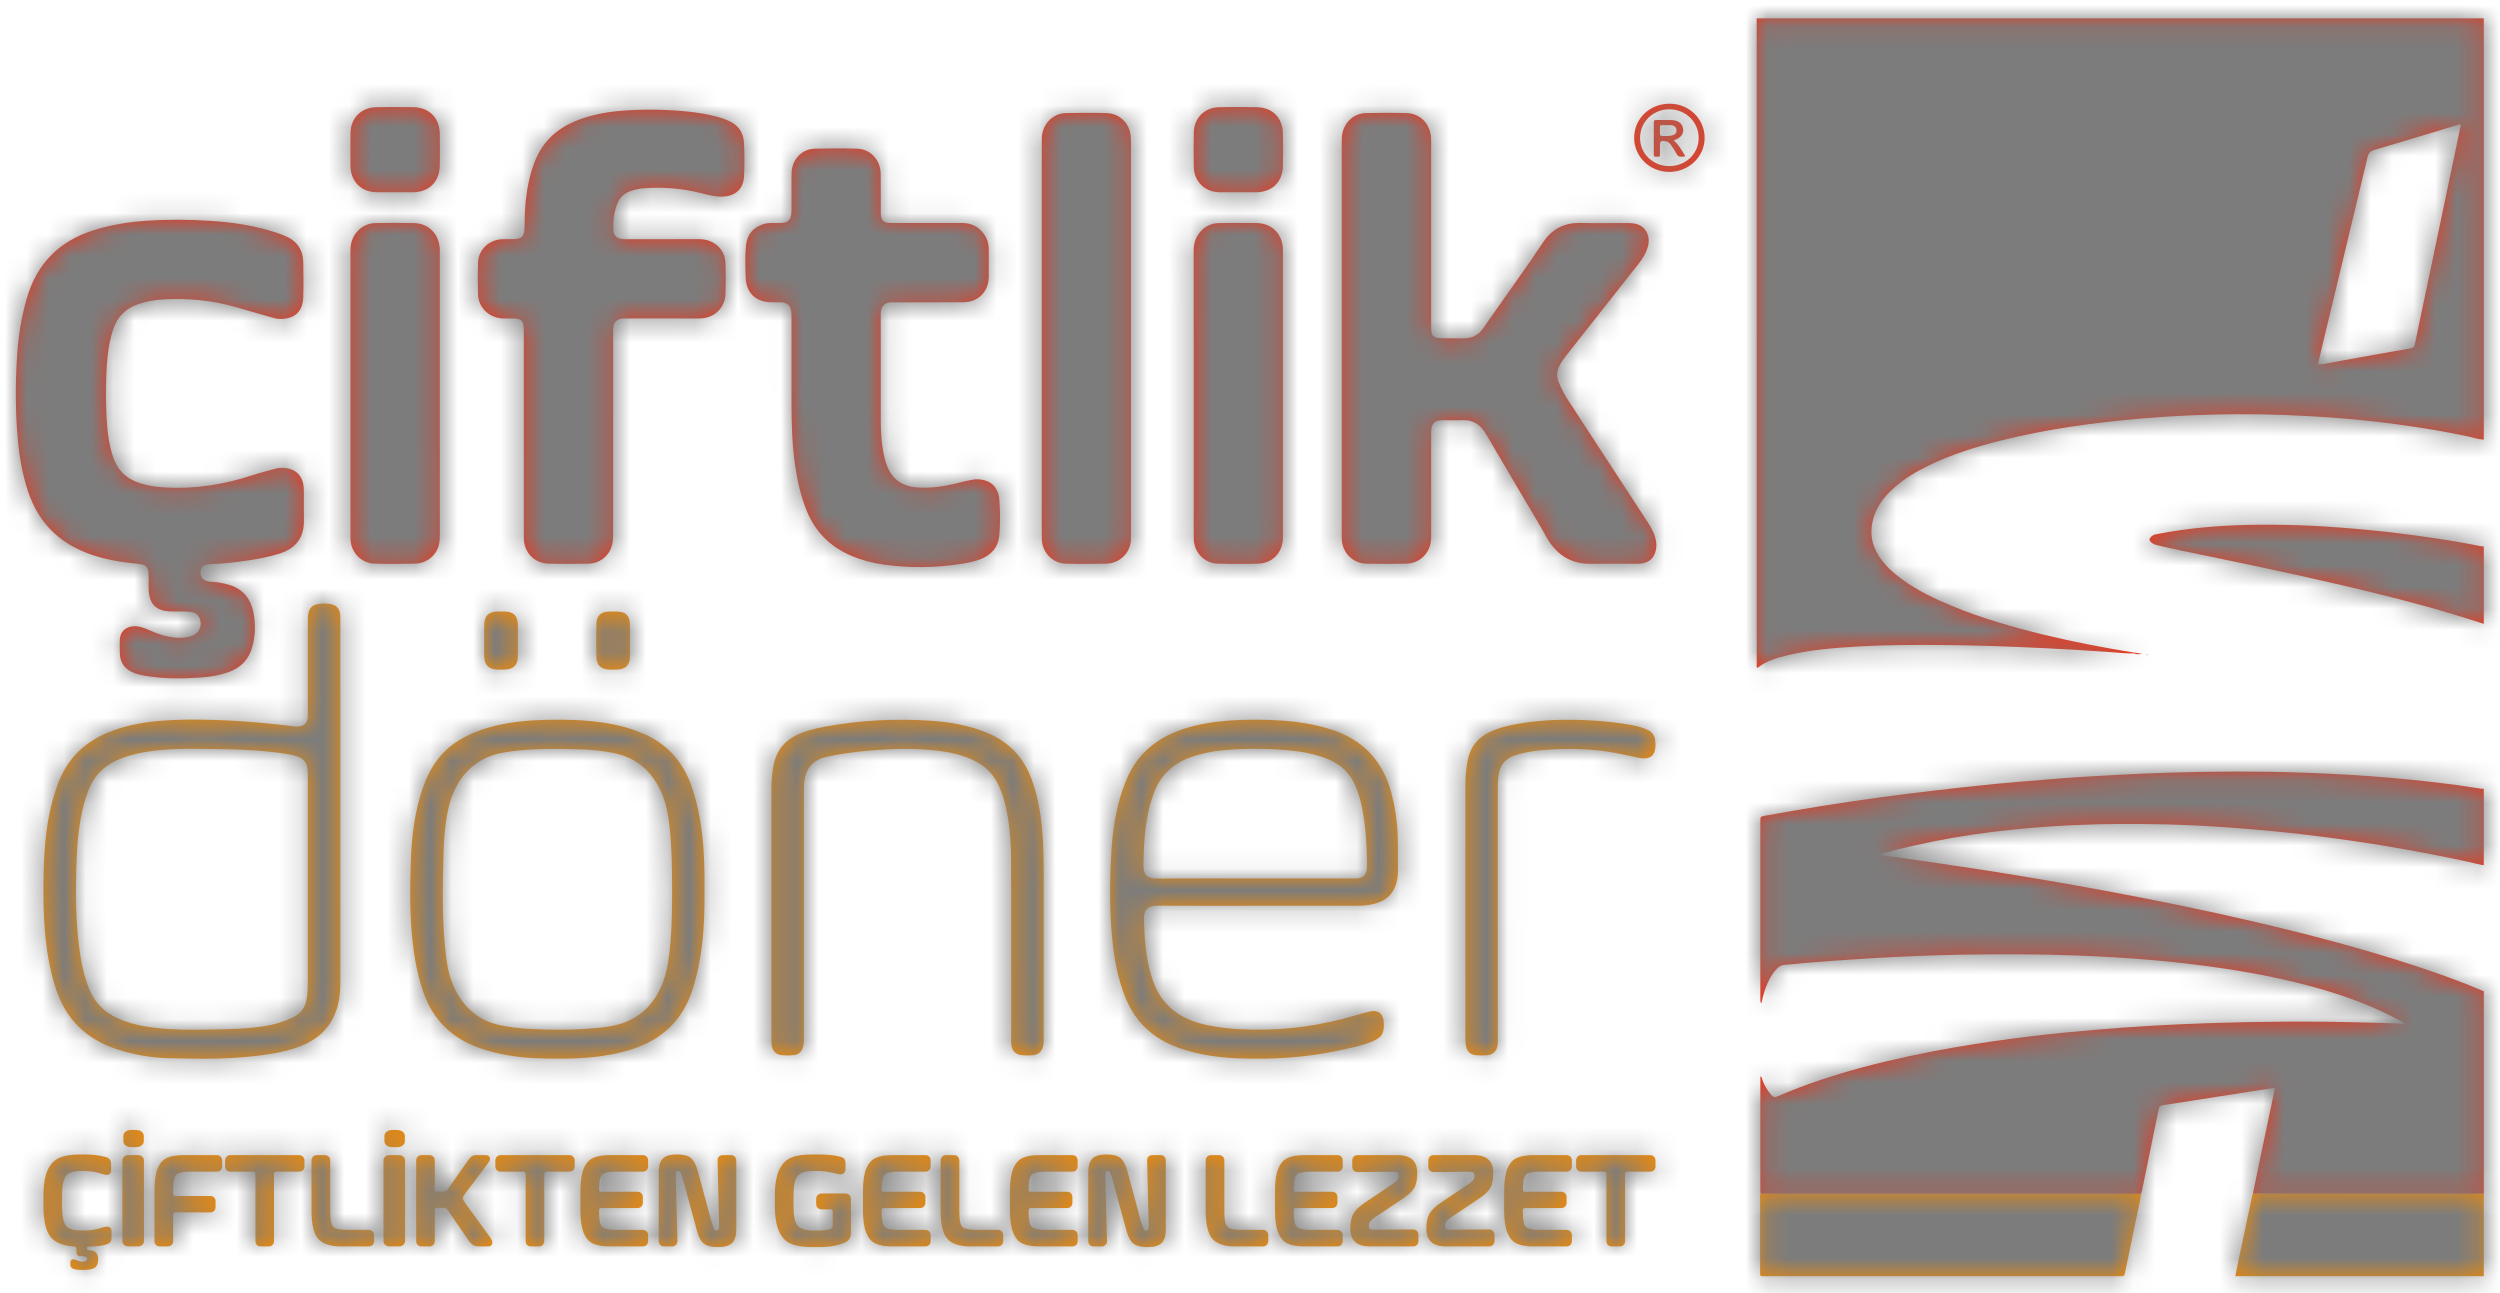 <?xml version="1.0" encoding="UTF-8"?>
<svg width="116px" height="60px" viewBox="0 0 116 60" version="1.1" xmlns="http://www.w3.org/2000/svg" xmlns:xlink="http://www.w3.org/1999/xlink">
    <!-- Generator: Sketch 52.4 (67378) - http://www.bohemiancoding.com/sketch -->
    <title>00 Logo</title>
    <desc>Created with Sketch.</desc>
    <defs>
        <path d="M61.523,11.32 C61.523,8.282 61.523,5.245 61.522,2.207 C61.522,2.065 61.525,1.925 61.555,1.785 C61.669,1.26 62.099,0.872 62.636,0.858 C63.266,0.842 63.898,0.84 64.528,0.858 C65.172,0.876 65.628,1.353 65.669,2.015 C65.674,2.094 65.671,2.173 65.671,2.251 C65.671,5.037 65.671,7.823 65.671,10.609 C65.671,10.727 65.669,10.845 65.68,10.962 C65.701,11.18 65.788,11.265 66.008,11.294 C66.07,11.302 66.134,11.306 66.196,11.306 C66.52,11.307 66.843,11.303 67.166,11.308 C67.569,11.314 67.879,11.157 68.104,10.818 C68.313,10.504 68.537,10.199 68.754,9.89 C69.284,9.137 69.814,8.384 70.343,7.63 C70.406,7.54 70.463,7.445 70.524,7.354 C70.652,7.165 70.779,6.975 70.911,6.789 C71.325,6.203 71.892,5.937 72.612,5.955 C73.33,5.972 74.047,5.958 74.765,5.959 C74.859,5.959 74.954,5.964 75.048,5.976 C75.647,6.049 75.85,6.578 75.735,7.029 C75.655,7.34 75.489,7.605 75.293,7.854 C74.41,8.973 73.528,10.092 72.645,11.211 C72.406,11.514 72.167,11.817 71.928,12.12 C71.811,12.268 71.703,12.422 71.619,12.593 C71.502,12.831 71.483,13.07 71.581,13.322 C71.707,13.646 71.875,13.947 72.064,14.238 C73.289,16.116 74.515,17.995 75.74,19.872 C75.923,20.152 76.071,20.443 76.114,20.78 C76.135,20.94 76.115,21.095 76.067,21.245 C75.966,21.569 75.724,21.721 75.401,21.761 C75.323,21.771 75.243,21.768 75.164,21.768 C74.463,21.769 73.761,21.763 73.059,21.77 C72.261,21.779 71.649,21.445 71.191,20.803 C71.045,20.597 70.938,20.368 70.81,20.152 C69.943,18.682 69.071,17.214 68.211,15.74 C67.955,15.301 67.601,15.081 67.089,15.105 C66.806,15.119 66.522,15.106 66.238,15.108 C65.816,15.111 65.676,15.251 65.672,15.679 C65.669,16.018 65.671,16.356 65.671,16.694 C65.671,17.953 65.67,19.212 65.672,20.471 C65.672,20.638 65.659,20.802 65.608,20.961 C65.458,21.426 65.033,21.753 64.522,21.764 C63.899,21.777 63.276,21.779 62.653,21.764 C62.037,21.748 61.559,21.261 61.525,20.645 C61.52,20.55 61.523,20.456 61.523,20.361 L61.523,11.32 Z M4.183,13.92 C4.191,14.572 4.197,15.272 4.309,15.966 C4.354,16.246 4.419,16.52 4.505,16.79 C4.71,17.433 5.143,17.841 5.784,18.038 C6.155,18.152 6.535,18.207 6.922,18.229 C8.325,18.31 9.684,18.091 11.013,17.649 C11.349,17.538 11.695,17.459 12.034,17.36 C12.214,17.308 12.394,17.311 12.574,17.337 C12.999,17.398 13.281,17.684 13.344,18.114 C13.361,18.23 13.365,18.349 13.365,18.467 C13.368,18.899 13.361,19.332 13.367,19.765 C13.38,20.677 12.863,21.095 12.247,21.293 C11.737,21.456 11.21,21.552 10.679,21.629 C10.149,21.707 9.616,21.762 9.08,21.784 C9.025,21.787 8.97,21.792 8.916,21.801 C8.686,21.836 8.581,21.941 8.57,22.146 C8.558,22.37 8.65,22.503 8.864,22.569 C9.077,22.636 9.304,22.601 9.519,22.659 C9.602,22.681 9.688,22.692 9.772,22.712 C10.467,22.876 10.878,23.319 11.02,24.007 C11.13,24.538 11.118,25.072 10.98,25.597 C10.827,26.177 10.473,26.578 9.901,26.785 C9.482,26.937 9.048,27.013 8.608,27.045 C7.734,27.108 6.86,27.115 5.991,26.965 C5.797,26.931 5.604,26.889 5.424,26.809 C5.051,26.644 4.846,26.357 4.827,25.949 C4.817,25.745 4.821,25.54 4.824,25.335 C4.832,24.776 5.296,24.617 5.684,24.678 C5.918,24.715 6.133,24.82 6.349,24.915 C6.691,25.064 7.044,25.167 7.417,25.197 C7.663,25.216 7.907,25.2 8.141,25.123 C8.525,24.998 8.684,24.61 8.506,24.249 C8.45,24.137 8.358,24.071 8.239,24.033 C8.07,23.98 7.896,23.987 7.723,23.982 C7.448,23.973 7.172,24.004 6.898,23.95 C6.503,23.873 6.275,23.646 6.197,23.253 C6.141,22.964 6.167,22.672 6.165,22.382 C6.159,21.894 6.079,21.808 5.601,21.764 C4.854,21.696 4.12,21.567 3.411,21.311 C1.999,20.803 1.049,19.849 0.573,18.426 C0.319,17.668 0.176,16.89 0.101,16.097 C-0.024,14.77 -0.027,13.441 0.059,12.113 C0.119,11.201 0.258,10.303 0.518,9.422 C0.993,7.813 2.039,6.781 3.634,6.285 C4.413,6.043 5.211,5.913 6.023,5.856 C7.039,5.784 8.056,5.792 9.071,5.86 C10.111,5.931 11.137,6.085 12.129,6.419 C12.256,6.462 12.38,6.511 12.503,6.562 C13.05,6.789 13.326,7.205 13.338,7.789 C13.348,8.332 13.353,8.875 13.336,9.418 C13.32,9.962 13.041,10.299 12.571,10.384 C12.369,10.421 12.166,10.424 11.963,10.364 C11.375,10.192 10.784,10.026 10.195,9.856 C9.109,9.543 7.999,9.442 6.874,9.501 C6.465,9.523 6.061,9.587 5.67,9.724 C5.115,9.919 4.732,10.281 4.535,10.84 C4.393,11.243 4.314,11.658 4.265,12.081 C4.196,12.676 4.187,13.273 4.183,13.92 Z M23.569,15.72 C23.569,14.139 23.569,12.557 23.569,10.975 C23.569,10.471 23.484,10.391 22.977,10.386 C22.781,10.385 22.584,10.403 22.388,10.361 C21.848,10.245 21.463,9.817 21.445,9.269 C21.429,8.781 21.429,8.293 21.445,7.805 C21.464,7.198 21.943,6.738 22.561,6.71 C22.735,6.702 22.909,6.71 23.082,6.707 C23.473,6.699 23.593,6.588 23.602,6.2 C23.612,5.767 23.614,5.335 23.663,4.904 C23.733,4.284 23.855,3.678 24.085,3.095 C24.458,2.149 25.148,1.539 26.085,1.181 C26.708,0.943 27.355,0.816 28.016,0.758 C28.984,0.674 29.954,0.68 30.922,0.762 C31.534,0.814 32.142,0.902 32.732,1.084 C32.867,1.125 32.999,1.179 33.127,1.24 C33.542,1.437 33.762,1.775 33.786,2.227 C33.815,2.753 33.815,3.282 33.788,3.808 C33.758,4.367 33.407,4.693 32.845,4.73 C32.467,4.755 32.109,4.65 31.752,4.561 C30.902,4.351 30.044,4.28 29.172,4.343 C28.951,4.36 28.737,4.403 28.527,4.475 C28.224,4.578 28.017,4.777 27.902,5.075 C27.75,5.463 27.707,5.868 27.723,6.279 C27.732,6.525 27.876,6.668 28.121,6.7 C28.206,6.712 28.294,6.708 28.38,6.708 C29.477,6.708 30.573,6.709 31.669,6.707 C31.844,6.707 32.014,6.725 32.179,6.785 C32.627,6.949 32.918,7.339 32.93,7.829 C32.942,8.293 32.943,8.758 32.931,9.222 C32.913,9.897 32.41,10.382 31.725,10.386 C30.597,10.391 29.47,10.387 28.342,10.388 C28.232,10.388 28.123,10.381 28.015,10.419 C27.85,10.477 27.748,10.585 27.728,10.759 C27.717,10.86 27.716,10.963 27.716,11.065 C27.715,14.158 27.716,17.25 27.715,20.343 C27.714,20.476 27.712,20.611 27.696,20.743 C27.624,21.318 27.161,21.751 26.578,21.764 C25.963,21.778 25.347,21.778 24.733,21.765 C24.054,21.749 23.572,21.245 23.571,20.56 C23.567,18.947 23.569,17.334 23.569,15.72 L23.569,15.72 Z M35.993,13.031 C35.993,12.142 35.994,11.253 35.993,10.364 C35.993,10.262 35.991,10.159 35.978,10.058 C35.943,9.787 35.8,9.654 35.525,9.639 C35.368,9.631 35.21,9.638 35.052,9.636 C34.353,9.627 33.902,9.215 33.869,8.524 C33.845,8.013 33.831,7.5 33.88,6.991 C33.926,6.507 34.197,6.179 34.658,6.02 C34.792,5.974 34.934,5.957 35.077,5.958 C35.235,5.959 35.393,5.962 35.55,5.954 C35.817,5.939 35.948,5.814 35.981,5.546 C35.992,5.46 35.993,5.373 35.993,5.287 C35.994,4.791 35.993,4.296 35.993,3.8 C35.993,3.658 35.996,3.516 36.029,3.377 C36.148,2.877 36.558,2.521 37.075,2.507 C37.729,2.491 38.384,2.488 39.038,2.508 C39.649,2.526 40.117,3.028 40.129,3.656 C40.14,4.238 40.132,4.82 40.133,5.402 C40.133,5.497 40.134,5.59 40.155,5.684 C40.191,5.844 40.293,5.928 40.449,5.946 C40.558,5.959 40.669,5.958 40.779,5.958 C41.82,5.959 42.861,5.959 43.902,5.958 C44.267,5.958 44.58,6.077 44.828,6.353 C45.037,6.585 45.142,6.858 45.144,7.169 C45.146,7.602 45.149,8.035 45.143,8.468 C45.133,9.145 44.656,9.629 43.978,9.634 C42.929,9.642 41.88,9.636 40.832,9.637 C40.761,9.637 40.69,9.634 40.619,9.638 C40.315,9.652 40.159,9.805 40.135,10.107 C40.131,10.154 40.132,10.201 40.132,10.249 C40.132,11.885 40.131,13.522 40.134,15.159 C40.135,15.742 40.177,16.322 40.319,16.89 C40.344,16.989 40.376,17.086 40.41,17.182 C40.647,17.854 41.14,18.181 41.836,18.229 C42.528,18.277 43.201,18.16 43.867,17.982 C44.034,17.938 44.204,17.905 44.374,17.871 C44.587,17.829 44.8,17.847 45.005,17.912 C45.345,18.021 45.528,18.272 45.61,18.608 C45.623,18.661 45.63,18.716 45.634,18.771 C45.674,19.337 45.685,19.903 45.632,20.467 C45.582,20.995 45.278,21.342 44.794,21.543 C44.508,21.662 44.206,21.719 43.903,21.768 C42.705,21.96 41.502,21.972 40.299,21.812 C39.767,21.742 39.251,21.604 38.756,21.392 C37.806,20.986 37.121,20.318 36.72,19.363 C36.425,18.661 36.263,17.927 36.156,17.178 C36.021,16.233 35.993,15.282 35.993,14.33 C35.993,13.897 35.993,13.464 35.993,13.031 Z M47.604,11.334 C47.604,8.289 47.604,5.244 47.605,2.199 C47.605,2.05 47.603,1.902 47.64,1.754 C47.769,1.239 48.193,0.87 48.721,0.857 C49.352,0.843 49.983,0.84 50.613,0.858 C51.233,0.877 51.687,1.335 51.735,1.953 C51.742,2.047 51.743,2.141 51.743,2.236 C51.743,8.294 51.743,14.352 51.743,20.411 C51.743,20.576 51.747,20.742 51.704,20.904 C51.576,21.389 51.137,21.749 50.613,21.763 C49.982,21.779 49.351,21.781 48.721,21.763 C48.095,21.745 47.615,21.239 47.607,20.611 C47.598,20.005 47.604,19.399 47.604,18.793 C47.604,16.307 47.604,13.821 47.604,11.334 Z M19.673,13.881 C19.673,16.068 19.673,18.255 19.674,20.441 C19.674,20.607 19.667,20.772 19.62,20.932 C19.482,21.408 19.05,21.751 18.532,21.763 C17.902,21.778 17.271,21.781 16.641,21.762 C16.026,21.744 15.553,21.245 15.528,20.63 C15.526,20.567 15.527,20.504 15.527,20.441 C15.527,16.068 15.527,11.695 15.527,7.321 C15.527,7.18 15.527,7.04 15.56,6.9 C15.688,6.357 16.13,5.974 16.688,5.962 C17.287,5.949 17.886,5.948 18.485,5.962 C19.152,5.979 19.625,6.457 19.671,7.133 C19.676,7.211 19.673,7.29 19.673,7.369 C19.673,9.54 19.673,11.71 19.673,13.881 Z M54.655,13.875 C54.655,11.664 54.656,9.452 54.653,7.241 C54.653,6.894 54.749,6.591 54.986,6.335 C55.219,6.084 55.511,5.963 55.849,5.96 C56.424,5.955 57,5.952 57.576,5.96 C58.272,5.971 58.763,6.455 58.792,7.147 C58.796,7.225 58.794,7.304 58.794,7.383 C58.794,11.719 58.794,16.056 58.793,20.392 C58.793,20.471 58.795,20.55 58.791,20.628 C58.758,21.267 58.297,21.744 57.658,21.763 C57.028,21.781 56.396,21.781 55.766,21.762 C55.15,21.743 54.671,21.243 54.658,20.628 C54.647,20.148 54.655,19.668 54.655,19.188 C54.655,17.417 54.655,15.646 54.655,13.875 Z M17.575,4.532 C17.299,4.532 17.023,4.534 16.747,4.531 C16.027,4.523 15.535,4.031 15.528,3.307 C15.524,2.803 15.523,2.3 15.529,1.796 C15.536,1.087 16.023,0.595 16.734,0.583 C17.302,0.574 17.87,0.574 18.438,0.583 C19.183,0.595 19.659,1.074 19.672,1.819 C19.68,2.315 19.681,2.811 19.671,3.306 C19.656,4.049 19.169,4.523 18.427,4.531 C18.143,4.534 17.859,4.532 17.575,4.532 Z M56.704,4.532 C56.42,4.531 56.136,4.535 55.853,4.531 C55.159,4.52 54.666,4.029 54.657,3.334 C54.65,2.815 54.649,2.295 54.657,1.776 C54.666,1.092 55.144,0.602 55.833,0.585 C56.416,0.57 57,0.571 57.584,0.584 C58.307,0.6 58.774,1.067 58.792,1.792 C58.805,2.303 58.805,2.815 58.792,3.326 C58.774,4.058 58.29,4.522 57.556,4.531 C57.272,4.534 56.988,4.532 56.704,4.532 Z M76.715,3.317 C77.475,3.321 78.077,2.752 78.084,2.024 C78.091,1.283 77.494,0.689 76.734,0.682 C75.974,0.676 75.365,1.264 75.365,2.004 C75.366,2.738 75.956,3.313 76.715,3.317 Z M75.091,1.996 C75.095,1.105 75.821,0.416 76.75,0.422 C77.652,0.428 78.368,1.139 78.361,2.021 C78.355,2.891 77.618,3.59 76.711,3.587 C75.809,3.584 75.088,2.876 75.091,1.996 Z M76.582,1.418 C76.236,1.415 76.295,1.367 76.288,1.712 C76.287,1.743 76.29,1.775 76.288,1.806 C76.283,1.884 76.318,1.921 76.398,1.921 C76.546,1.92 76.696,1.929 76.842,1.895 C76.989,1.861 77.058,1.784 77.057,1.659 C77.056,1.529 76.969,1.438 76.817,1.419 C76.739,1.41 76.66,1.418 76.582,1.418 Z M76.922,2.13 C77.078,2.251 77.175,2.392 77.268,2.536 C77.335,2.639 77.398,2.746 77.462,2.851 C77.397,2.895 77.341,2.872 77.289,2.88 C77.183,2.896 77.117,2.853 77.064,2.757 C76.985,2.613 76.894,2.474 76.801,2.339 C76.743,2.254 76.672,2.184 76.559,2.165 C76.321,2.125 76.289,2.149 76.288,2.392 C76.287,2.526 76.286,2.66 76.287,2.793 C76.289,2.892 76.219,2.882 76.157,2.879 C76.092,2.876 76.003,2.906 76.003,2.791 C76.001,2.642 76.002,2.492 76.002,2.343 C76.002,2.013 76.001,1.683 76.002,1.353 C76.003,1.182 76.006,1.179 76.165,1.178 C76.377,1.176 76.59,1.179 76.802,1.18 C76.89,1.181 76.974,1.192 77.057,1.222 C77.227,1.284 77.335,1.403 77.36,1.58 C77.388,1.769 77.307,1.918 77.149,2.022 C77.091,2.06 77.023,2.083 76.922,2.13 Z" id="path-1"></path>
        <path d="M0.185,49.233 C0.186,49.233 0.187,49.232 0.187,49.232 C0.185,49.218 0.181,49.203 0.18,49.189 C0.18,49.184 0.189,49.179 0.194,49.174 C0.203,49.196 0.206,49.217 0.182,49.233 C0.28,49.231 0.259,49.32 0.277,49.368 C0.376,49.628 0.514,49.863 0.693,50.077 C0.777,50.175 0.849,50.197 0.976,50.142 C2.27,49.581 3.608,49.145 4.969,48.782 C6.392,48.402 7.832,48.102 9.283,47.852 C10.424,47.656 11.57,47.491 12.719,47.353 C13.728,47.232 14.74,47.135 15.753,47.049 C17.481,46.901 19.212,46.803 20.945,46.744 C23.326,46.663 25.706,46.645 28.088,46.709 C28.741,46.726 29.396,46.732 30.073,46.78 C30.021,46.688 29.944,46.668 29.882,46.634 C28.683,45.976 27.408,45.507 26.096,45.132 C24.672,44.725 23.222,44.438 21.757,44.216 C20.619,44.043 19.477,43.911 18.331,43.812 C17.193,43.714 16.052,43.649 14.909,43.605 C13.144,43.537 11.378,43.537 9.612,43.564 C8.153,43.586 6.696,43.651 5.24,43.736 C4.264,43.793 3.29,43.867 2.316,43.945 C1.97,43.973 1.626,44.012 1.28,44.041 C1.152,44.051 1.059,44.117 0.972,44.199 C0.776,44.387 0.642,44.617 0.532,44.863 C0.397,45.164 0.309,45.479 0.23,45.831 C0.172,45.738 0.186,45.67 0.186,45.606 C0.185,42.86 0.185,40.113 0.186,37.367 C0.186,37.162 0.186,37.155 0.397,37.118 C1.265,36.966 2.133,36.81 3.004,36.671 C3.929,36.524 4.856,36.387 5.785,36.259 C6.588,36.148 7.394,36.051 8.2,35.957 C9.154,35.846 10.109,35.739 11.066,35.644 C11.873,35.564 12.683,35.505 13.492,35.436 C14.56,35.344 15.63,35.28 16.7,35.223 C17.519,35.179 18.338,35.144 19.158,35.119 C21.207,35.057 23.257,35.047 25.306,35.117 C26.677,35.164 28.047,35.237 29.414,35.357 C30.81,35.48 32.204,35.633 33.589,35.857 C33.643,35.866 33.699,35.863 33.754,35.865 L33.754,39.407 C33.723,39.406 33.69,39.41 33.66,39.403 C32.489,39.124 31.308,38.894 30.123,38.682 C28.588,38.407 27.045,38.182 25.497,37.998 C24.441,37.873 23.382,37.773 22.321,37.693 C21.245,37.612 20.167,37.548 19.087,37.522 C17.614,37.487 16.14,37.488 14.666,37.557 C13.446,37.614 12.229,37.712 11.016,37.861 C9.758,38.015 8.509,38.228 7.273,38.513 C6.757,38.631 6.242,38.755 5.695,38.92 C5.981,38.991 6.233,39.004 6.481,39.039 C7.923,39.244 9.364,39.452 10.803,39.679 C12.599,39.963 14.392,40.267 16.179,40.599 C18.523,41.034 20.859,41.51 23.18,42.053 C25.67,42.636 28.141,43.283 30.571,44.083 C31.646,44.437 32.712,44.817 33.754,45.262 L33.754,54.66 C30.182,54.659 26.611,54.658 23.039,54.658 C23.197,53.897 23.353,53.136 23.512,52.375 C23.689,51.53 23.868,50.686 24.046,49.841 C24.051,49.819 24.047,49.796 24.047,49.746 C23.781,49.785 23.52,49.823 23.259,49.863 C22.296,50.013 21.332,50.164 20.369,50.315 C19.871,50.392 19.375,50.478 18.876,50.543 C18.737,50.561 18.691,50.62 18.666,50.742 C18.556,51.296 18.441,51.85 18.327,52.403 C18.182,53.111 18.037,53.818 17.891,54.525 C17.882,54.571 17.865,54.616 17.851,54.661 C11.966,54.661 6.082,54.661 0.197,54.66 C0.193,54.622 0.186,54.583 0.186,54.544 C0.186,52.773 0.187,51.003 0.187,49.233 C0.187,49.233 0.186,49.233 0.185,49.233 Z M17.537,29.55 C17.672,29.547 17.796,29.615 17.932,29.602 C17.797,29.628 17.663,29.65 17.535,29.585 C17.148,29.603 16.764,29.546 16.379,29.521 C15.364,29.454 14.349,29.393 13.333,29.342 C11.735,29.263 10.135,29.205 8.534,29.197 C7.28,29.19 6.026,29.188 4.774,29.262 C3.657,29.327 2.541,29.41 1.447,29.671 C0.949,29.79 0.461,29.933 0.051,30.262 C-0.007,30.21 0.017,30.152 0.017,30.102 C0.016,20.107 0.016,10.112 0.016,0.118 L33.754,0.118 L33.754,19.668 C33.493,19.655 33.247,19.567 32.994,19.513 C31.9,19.28 30.798,19.1 29.69,18.952 C28.682,18.817 27.671,18.713 26.658,18.64 C25.219,18.537 23.778,18.482 22.334,18.488 C20.851,18.494 19.371,18.559 17.895,18.685 C15.68,18.873 13.481,19.172 11.322,19.715 C10.191,19.999 9.082,20.347 8.028,20.853 C7.423,21.144 6.847,21.483 6.348,21.938 C5.904,22.343 5.553,22.809 5.407,23.405 C5.262,23.993 5.351,24.544 5.677,25.055 C5.957,25.493 6.333,25.838 6.749,26.141 C7.485,26.678 8.3,27.069 9.14,27.411 C10.512,27.971 11.933,28.378 13.371,28.726 C14.748,29.06 16.139,29.325 17.537,29.55 Z M32.693,5.024 C32.622,5.042 32.592,5.048 32.562,5.057 C31.268,5.448 29.975,5.843 28.678,6.224 C28.487,6.281 28.405,6.371 28.359,6.563 C27.675,9.436 26.982,12.307 26.292,15.178 C26.214,15.504 26.139,15.831 26.059,16.174 C26.168,16.184 26.251,16.169 26.335,16.153 C26.645,16.096 26.955,16.041 27.264,15.985 C28.294,15.799 29.323,15.609 30.355,15.432 C30.492,15.408 30.533,15.354 30.558,15.229 C30.67,14.666 30.793,14.106 30.911,13.545 C31.427,11.085 31.943,8.625 32.459,6.165 C32.536,5.798 32.61,5.43 32.693,5.024 Z M33.754,28.215 C33.305,28.074 32.857,27.928 32.406,27.792 C30.675,27.266 28.92,26.829 27.158,26.418 C24.676,25.838 22.18,25.324 19.684,24.809 C19.337,24.737 18.993,24.656 18.648,24.577 C18.533,24.55 18.418,24.519 18.325,24.44 C18.222,24.352 18.217,24.276 18.31,24.18 C18.371,24.117 18.446,24.078 18.535,24.06 C19.3,23.908 20.072,23.802 20.849,23.731 C22.24,23.606 23.635,23.594 25.03,23.635 C25.968,23.662 26.903,23.727 27.837,23.808 C28.756,23.887 29.672,23.99 30.585,24.114 C31.606,24.253 32.626,24.409 33.637,24.614 C33.675,24.622 33.715,24.622 33.754,24.626 L33.754,28.215 Z M18.132,29.642 C18.146,29.646 18.161,29.65 18.175,29.654 C18.162,29.659 18.148,29.668 18.134,29.668 C18.12,29.668 18.104,29.661 18.09,29.657 C18.104,29.652 18.118,29.647 18.132,29.642 Z" id="path-3"></path>
        <path d="M12.816,13.117 C12.816,11.504 12.816,9.891 12.816,8.279 C12.816,8.161 12.814,8.042 12.806,7.925 C12.785,7.61 12.63,7.394 12.325,7.293 C12.176,7.244 12.024,7.207 11.867,7.182 C10.892,7.031 9.909,6.97 8.924,6.958 C7.806,6.945 6.685,6.893 5.571,7.043 C5.015,7.118 4.471,7.24 3.957,7.472 C3.348,7.746 2.908,8.183 2.66,8.808 C2.575,9.02 2.499,9.235 2.44,9.455 C2.184,10.403 2.105,11.375 2.074,12.35 C2.035,13.616 2.044,14.882 2.204,16.143 C2.289,16.807 2.416,17.46 2.67,18.085 C2.923,18.706 3.353,19.149 3.962,19.428 C4.534,19.691 5.14,19.818 5.76,19.89 C6.569,19.984 7.381,19.983 8.192,19.968 C9.09,19.951 9.989,19.946 10.879,19.797 C11.309,19.726 11.718,19.592 12.113,19.408 C12.486,19.235 12.693,18.946 12.761,18.541 C12.806,18.276 12.816,18.01 12.816,17.742 C12.817,16.2 12.816,14.659 12.816,13.117 Z M14.324,9.503 C14.324,12.248 14.323,14.994 14.325,17.74 C14.325,18.112 14.302,18.48 14.208,18.839 C13.987,19.684 13.476,20.287 12.68,20.649 C12.137,20.895 11.562,21.024 10.978,21.115 C9.428,21.353 7.866,21.339 6.306,21.292 C5.518,21.268 4.742,21.132 3.986,20.889 C2.539,20.424 1.575,19.486 1.111,18.035 C0.868,17.274 0.726,16.496 0.645,15.705 C0.541,14.693 0.533,13.678 0.558,12.664 C0.587,11.482 0.685,10.308 1.018,9.166 C1.069,8.993 1.127,8.822 1.187,8.651 C1.632,7.387 2.505,6.554 3.758,6.099 C4.52,5.822 5.309,5.686 6.113,5.631 C7.192,5.557 8.272,5.577 9.35,5.638 C10.286,5.691 11.22,5.781 12.15,5.895 C12.221,5.904 12.292,5.91 12.363,5.906 C12.644,5.891 12.793,5.744 12.812,5.461 C12.818,5.383 12.816,5.304 12.816,5.225 C12.816,3.817 12.816,2.409 12.816,1 C12.816,0.874 12.818,0.749 12.846,0.625 C12.891,0.422 13.01,0.288 13.214,0.239 C13.448,0.183 13.682,0.184 13.917,0.234 C14.156,0.285 14.278,0.445 14.313,0.676 C14.328,0.776 14.323,0.88 14.323,0.982 C14.324,3.822 14.324,6.663 14.324,9.503 Z M56.756,12.956 C58.262,12.956 59.768,12.956 61.274,12.956 C61.361,12.956 61.448,12.958 61.534,12.949 C61.754,12.927 61.875,12.819 61.935,12.609 C61.96,12.524 61.96,12.438 61.96,12.352 C61.96,11.738 61.932,11.124 61.863,10.514 C61.794,9.904 61.681,9.303 61.453,8.727 C61.204,8.098 60.767,7.668 60.141,7.415 C59.535,7.17 58.901,7.057 58.256,7.003 C57.289,6.922 56.319,6.914 55.351,6.998 C54.816,7.045 54.292,7.148 53.784,7.329 C52.947,7.627 52.361,8.18 52.06,9.021 C51.997,9.198 51.936,9.377 51.888,9.559 C51.653,10.457 51.602,11.373 51.587,12.296 C51.58,12.773 51.73,12.964 52.238,12.96 C53.744,12.948 55.25,12.956 56.756,12.956 Z M56.947,14.222 C55.385,14.222 53.824,14.23 52.262,14.218 C51.78,14.214 51.598,14.411 51.611,14.866 C51.635,15.717 51.686,16.564 51.93,17.386 C51.939,17.417 51.947,17.447 51.956,17.477 C52.302,18.674 53.092,19.399 54.297,19.702 C55.075,19.898 55.866,19.957 56.663,19.971 C58.29,19.998 59.883,19.769 61.441,19.303 C61.66,19.237 61.881,19.182 62.103,19.128 C62.462,19.04 62.706,19.22 62.735,19.588 C62.736,19.596 62.736,19.604 62.737,19.612 C62.771,20.145 62.658,20.337 62.163,20.537 C61.694,20.728 61.196,20.818 60.704,20.926 C59.124,21.274 57.522,21.368 55.909,21.298 C54.978,21.257 54.062,21.119 53.178,20.797 C51.98,20.36 51.154,19.557 50.704,18.364 C50.436,17.653 50.276,16.918 50.184,16.166 C50.002,14.677 50.01,13.182 50.101,11.688 C50.159,10.737 50.298,9.796 50.605,8.887 C50.656,8.738 50.711,8.59 50.769,8.444 C51.265,7.193 52.198,6.422 53.459,6.015 C54.137,5.796 54.836,5.682 55.545,5.631 C56.38,5.571 57.216,5.573 58.051,5.633 C58.806,5.687 59.55,5.809 60.276,6.037 C61.773,6.505 62.699,7.505 63.097,9.008 C63.261,9.627 63.358,10.256 63.381,10.894 C63.401,11.444 63.394,11.995 63.397,12.546 C63.399,12.743 63.382,12.939 63.333,13.131 C63.214,13.602 62.93,13.923 62.467,14.08 C62.165,14.183 61.854,14.222 61.536,14.222 C60.006,14.221 58.477,14.222 56.947,14.222 L56.947,14.222 Z M29.719,13.476 C29.715,12.509 29.708,11.541 29.602,10.578 C29.535,9.982 29.432,9.394 29.169,8.848 C28.726,7.925 28.017,7.335 26.997,7.132 C26.508,7.035 26.014,6.983 25.519,6.967 C24.353,6.931 23.187,6.913 22.028,7.089 C21.152,7.222 20.434,7.609 19.92,8.343 C19.627,8.762 19.445,9.228 19.334,9.724 C19.187,10.379 19.13,11.046 19.112,11.713 C19.069,13.356 19.026,15.001 19.237,16.638 C19.305,17.163 19.427,17.675 19.671,18.149 C20.109,19.001 20.78,19.561 21.733,19.764 C22.151,19.853 22.573,19.905 22.997,19.93 C24.1,19.994 25.203,19.995 26.303,19.886 C26.664,19.85 27.024,19.799 27.369,19.686 C28.358,19.363 28.969,18.664 29.315,17.709 C29.529,17.119 29.592,16.501 29.645,15.882 C29.713,15.081 29.715,14.279 29.719,13.476 Z M31.22,13.461 C31.229,14.303 31.211,15.144 31.113,15.982 C31.027,16.709 30.887,17.423 30.661,18.123 C30.211,19.518 29.274,20.413 27.893,20.867 C27.232,21.084 26.552,21.202 25.859,21.264 C25.08,21.334 24.299,21.325 23.52,21.3 C22.604,21.271 21.702,21.138 20.83,20.839 C19.495,20.382 18.595,19.501 18.15,18.158 C17.906,17.423 17.763,16.668 17.678,15.901 C17.54,14.654 17.553,13.403 17.595,12.153 C17.634,10.996 17.773,9.849 18.155,8.745 C18.473,7.826 18.986,7.055 19.837,6.54 C20.368,6.219 20.941,6.009 21.542,5.865 C22.32,5.679 23.112,5.614 23.908,5.595 C24.776,5.575 25.642,5.597 26.503,5.723 C27.167,5.819 27.813,5.984 28.43,6.257 C29.542,6.748 30.253,7.594 30.641,8.732 C30.887,9.45 31.027,10.189 31.114,10.94 C31.211,11.778 31.229,12.619 31.22,13.461 Z M22.56,1.925 C22.56,2.176 22.566,2.428 22.559,2.679 C22.549,3.052 22.362,3.24 21.99,3.262 C21.865,3.269 21.738,3.267 21.612,3.263 C21.207,3.25 21.012,3.054 20.998,2.645 C20.992,2.457 20.997,2.268 20.997,2.079 C20.997,1.789 20.993,1.498 20.998,1.208 C21.005,0.768 21.199,0.576 21.635,0.57 C21.753,0.568 21.871,0.567 21.989,0.571 C22.36,0.585 22.545,0.773 22.56,1.148 C22.561,1.163 22.561,1.179 22.561,1.195 C22.561,1.438 22.561,1.682 22.561,1.925 L22.56,1.925 Z M27.763,1.928 C27.763,2.18 27.769,2.431 27.762,2.682 C27.751,3.053 27.564,3.242 27.19,3.262 C27.048,3.269 26.906,3.27 26.765,3.261 C26.418,3.238 26.217,3.056 26.207,2.712 C26.192,2.179 26.191,1.644 26.207,1.111 C26.218,0.764 26.423,0.586 26.77,0.572 C26.903,0.567 27.037,0.567 27.171,0.571 C27.56,0.581 27.752,0.766 27.762,1.151 C27.769,1.41 27.763,1.669 27.763,1.928 Z M34.326,14.435 C34.326,12.562 34.327,10.689 34.325,8.815 C34.325,8.381 34.355,7.952 34.466,7.53 C34.612,6.977 34.943,6.584 35.449,6.327 C35.883,6.106 36.351,6.001 36.823,5.912 C38.452,5.606 40.094,5.53 41.745,5.639 C42.627,5.697 43.493,5.853 44.32,6.191 C45.335,6.606 46.023,7.326 46.399,8.351 C46.655,9.05 46.794,9.774 46.87,10.511 C46.951,11.287 46.96,12.066 46.959,12.845 C46.956,15.356 46.958,17.867 46.958,20.377 C46.958,20.487 46.963,20.597 46.939,20.706 C46.879,20.986 46.725,21.137 46.442,21.159 C46.278,21.172 46.11,21.173 45.946,21.157 C45.661,21.13 45.489,20.952 45.457,20.668 C45.447,20.575 45.451,20.48 45.451,20.385 C45.45,17.631 45.453,14.876 45.446,12.122 C45.444,11.239 45.38,10.361 45.169,9.5 C45.102,9.224 45.011,8.957 44.898,8.696 C44.659,8.145 44.268,7.743 43.728,7.482 C43.233,7.244 42.707,7.116 42.166,7.044 C41.034,6.894 39.901,6.931 38.768,7.032 C38.131,7.089 37.5,7.176 36.877,7.316 C36.246,7.457 35.901,7.858 35.847,8.501 C35.833,8.666 35.833,8.831 35.833,8.997 C35.833,12.774 35.833,16.552 35.833,20.33 C35.833,20.456 35.835,20.581 35.811,20.706 C35.758,20.974 35.609,21.129 35.339,21.156 C35.167,21.173 34.991,21.173 34.819,21.157 C34.524,21.13 34.354,20.944 34.331,20.644 C34.324,20.558 34.326,20.471 34.326,20.385 C34.326,18.401 34.326,16.418 34.326,14.435 Z M66.525,14.245 C66.525,12.373 66.524,10.5 66.526,8.628 C66.527,8.219 66.556,7.812 66.646,7.41 C66.776,6.831 67.108,6.423 67.641,6.169 C68.073,5.964 68.531,5.853 68.997,5.774 C70.034,5.596 71.079,5.565 72.13,5.612 C72.879,5.645 73.623,5.714 74.358,5.864 C74.575,5.908 74.786,5.968 74.986,6.064 C75.185,6.159 75.303,6.314 75.332,6.537 C75.353,6.702 75.357,6.866 75.315,7.029 C75.263,7.233 75.131,7.349 74.919,7.378 C74.792,7.396 74.669,7.376 74.544,7.351 C73.951,7.23 73.362,7.086 72.757,7.021 C71.963,6.936 71.169,6.923 70.373,6.977 C69.917,7.008 69.464,7.063 69.021,7.183 C68.922,7.209 68.826,7.244 68.731,7.281 C68.341,7.433 68.136,7.729 68.072,8.132 C68.039,8.342 68.029,8.554 68.029,8.767 C68.031,12.622 68.03,16.478 68.03,20.333 C68.03,20.435 68.033,20.538 68.026,20.64 C68.004,20.948 67.826,21.134 67.519,21.159 C67.362,21.172 67.203,21.172 67.046,21.159 C66.754,21.137 66.59,20.98 66.545,20.688 C66.529,20.587 66.526,20.484 66.526,20.382 C66.525,18.337 66.525,16.291 66.525,14.245 Z M1.985,31.086 C1.858,31.057 1.794,30.983 1.794,30.864 L1.794,30.778 C1.794,30.676 1.848,30.625 1.954,30.625 C1.983,30.625 2.038,30.643 2.12,30.68 C2.202,30.717 2.282,30.735 2.36,30.735 C2.499,30.735 2.569,30.692 2.569,30.606 C2.569,30.561 2.558,30.53 2.535,30.511 C2.513,30.493 2.469,30.484 2.403,30.484 L2.286,30.484 C2.147,30.484 2.077,30.412 2.077,30.269 L2.077,30.134 C2.077,30.068 2.034,30.033 1.948,30.029 C1.436,29.996 1.074,29.842 0.863,29.566 C0.651,29.289 0.546,28.805 0.546,28.113 L0.546,27.708 C0.546,27.188 0.609,26.786 0.737,26.501 C0.864,26.217 1.047,26.022 1.287,25.918 C1.527,25.813 1.858,25.761 2.28,25.761 L2.446,25.761 C2.803,25.761 3.133,25.8 3.436,25.878 C3.604,25.923 3.688,26.032 3.688,26.203 L3.688,26.492 C3.688,26.64 3.614,26.713 3.467,26.713 C3.434,26.713 3.316,26.682 3.113,26.621 C2.91,26.56 2.688,26.529 2.446,26.529 L2.292,26.529 C1.944,26.529 1.71,26.607 1.591,26.762 C1.472,26.918 1.413,27.225 1.413,27.684 L1.413,28.138 C1.413,28.6 1.472,28.908 1.591,29.062 C1.71,29.216 1.944,29.292 2.292,29.292 L2.44,29.292 C2.686,29.292 2.912,29.262 3.119,29.2 C3.326,29.139 3.446,29.108 3.479,29.108 C3.631,29.108 3.707,29.182 3.707,29.329 L3.707,29.63 C3.707,29.728 3.684,29.799 3.639,29.842 C3.594,29.885 3.53,29.919 3.448,29.943 C3.26,30.001 2.989,30.033 2.637,30.041 C2.592,30.041 2.569,30.06 2.569,30.097 L2.569,30.128 C2.569,30.156 2.575,30.175 2.587,30.183 C2.6,30.191 2.624,30.197 2.661,30.201 C2.817,30.209 2.927,30.249 2.99,30.321 C3.054,30.392 3.086,30.496 3.086,30.631 C3.086,30.815 3.033,30.943 2.929,31.015 C2.824,31.086 2.637,31.122 2.366,31.122 C2.202,31.122 2.075,31.11 1.985,31.086 Z M5.204,25.135 C5.204,25.221 5.169,25.291 5.101,25.344 C5.032,25.397 4.944,25.424 4.835,25.424 L4.622,25.424 C4.513,25.424 4.425,25.397 4.356,25.344 C4.288,25.291 4.254,25.221 4.254,25.135 L4.254,24.914 C4.254,24.828 4.288,24.758 4.356,24.705 C4.425,24.652 4.513,24.625 4.622,24.625 L4.835,24.625 C4.944,24.625 5.032,24.652 5.101,24.705 C5.169,24.758 5.204,24.828 5.204,24.914 L5.204,25.135 Z M4.92,30.029 L4.495,30.029 C4.414,30.029 4.347,30.006 4.292,29.958 C4.238,29.912 4.211,29.853 4.211,29.784 L4.211,26.044 C4.211,25.97 4.238,25.91 4.292,25.863 C4.347,25.816 4.414,25.792 4.495,25.792 L4.92,25.792 C5.005,25.792 5.075,25.816 5.129,25.863 C5.184,25.91 5.211,25.97 5.211,26.044 L5.211,29.784 C5.211,29.853 5.184,29.912 5.129,29.958 C5.075,30.006 5.005,30.029 4.92,30.029 Z M5.945,30.029 C5.875,30.029 5.817,30.006 5.77,29.958 C5.723,29.912 5.699,29.853 5.699,29.784 L5.699,27.438 C5.699,26.988 5.749,26.643 5.85,26.403 C5.95,26.164 6.095,26.002 6.283,25.918 C6.472,25.834 6.738,25.792 7.083,25.792 L8.589,25.792 C8.667,25.792 8.729,25.816 8.774,25.863 C8.819,25.91 8.841,25.97 8.841,26.044 L8.841,26.308 C8.841,26.382 8.819,26.442 8.774,26.489 C8.729,26.536 8.667,26.56 8.589,26.56 L7.329,26.56 C7.009,26.56 6.802,26.611 6.708,26.713 C6.613,26.815 6.566,27.037 6.566,27.376 L6.566,27.579 C6.566,27.653 6.603,27.69 6.677,27.69 L8.282,27.69 C8.36,27.69 8.421,27.712 8.466,27.757 C8.511,27.802 8.534,27.862 8.534,27.935 L8.534,28.199 C8.534,28.277 8.511,28.338 8.466,28.383 C8.421,28.429 8.36,28.451 8.282,28.451 L6.677,28.451 C6.603,28.451 6.566,28.488 6.566,28.562 L6.566,29.784 C6.566,29.853 6.542,29.912 6.495,29.958 C6.448,30.006 6.388,30.029 6.314,30.029 L5.945,30.029 Z M10.637,30.029 C10.559,30.029 10.498,30.007 10.453,29.962 C10.407,29.917 10.385,29.857 10.385,29.784 L10.385,26.676 C10.385,26.599 10.348,26.56 10.274,26.56 L9.223,26.56 C9.153,26.56 9.094,26.537 9.047,26.492 C9,26.447 8.977,26.388 8.977,26.314 L8.977,26.044 C8.977,25.974 9,25.915 9.047,25.866 C9.094,25.817 9.153,25.792 9.223,25.792 L12.408,25.792 C12.482,25.792 12.542,25.817 12.589,25.866 C12.637,25.915 12.66,25.974 12.66,26.044 L12.66,26.314 C12.66,26.388 12.637,26.447 12.589,26.492 C12.542,26.537 12.482,26.56 12.408,26.56 L11.356,26.56 C11.283,26.56 11.246,26.599 11.246,26.676 L11.246,29.784 C11.246,29.853 11.223,29.912 11.178,29.958 C11.133,30.006 11.074,30.029 11,30.029 L10.637,30.029 Z M15.637,30.029 L14.37,30.029 C13.865,30.029 13.509,29.913 13.3,29.679 C13.091,29.446 12.986,29.008 12.986,28.365 L12.986,26.044 C12.986,25.97 13.01,25.91 13.057,25.863 C13.104,25.816 13.162,25.792 13.232,25.792 L13.601,25.792 C13.675,25.792 13.735,25.816 13.782,25.863 C13.829,25.91 13.853,25.97 13.853,26.044 L13.853,28.445 C13.853,28.789 13.898,29.011 13.988,29.111 C14.079,29.211 14.286,29.262 14.609,29.262 L15.637,29.262 C15.71,29.262 15.771,29.285 15.818,29.332 C15.865,29.379 15.889,29.44 15.889,29.513 L15.889,29.784 C15.889,29.853 15.865,29.912 15.818,29.958 C15.771,30.006 15.71,30.029 15.637,30.029 Z M17.318,25.135 C17.318,25.221 17.284,25.291 17.215,25.344 C17.147,25.397 17.058,25.424 16.949,25.424 L16.736,25.424 C16.628,25.424 16.539,25.397 16.47,25.344 C16.402,25.291 16.368,25.221 16.368,25.135 L16.368,24.914 C16.368,24.828 16.402,24.758 16.47,24.705 C16.539,24.652 16.628,24.625 16.736,24.625 L16.949,24.625 C17.058,24.625 17.147,24.652 17.215,24.705 C17.284,24.758 17.318,24.828 17.318,24.914 L17.318,25.135 Z M17.034,30.029 L16.609,30.029 C16.528,30.029 16.461,30.006 16.407,29.958 C16.352,29.912 16.325,29.853 16.325,29.784 L16.325,26.044 C16.325,25.97 16.352,25.91 16.407,25.863 C16.461,25.816 16.528,25.792 16.609,25.792 L17.034,25.792 C17.12,25.792 17.189,25.816 17.244,25.863 C17.298,25.91 17.325,25.97 17.325,26.044 L17.325,29.784 C17.325,29.853 17.298,29.912 17.244,29.958 C17.189,30.006 17.12,30.029 17.034,30.029 Z M18.453,30.029 L18.09,30.029 C18.02,30.029 17.962,30.006 17.915,29.958 C17.868,29.912 17.844,29.853 17.844,29.784 L17.844,26.044 C17.844,25.97 17.868,25.91 17.915,25.863 C17.962,25.816 18.02,25.792 18.09,25.792 L18.453,25.792 C18.527,25.792 18.587,25.816 18.634,25.863 C18.681,25.91 18.705,25.97 18.705,26.044 L18.705,27.37 C18.705,27.415 18.712,27.445 18.727,27.459 C18.741,27.474 18.771,27.481 18.816,27.481 L19.117,27.481 C19.199,27.481 19.271,27.434 19.332,27.339 L20.203,26.104 C20.281,25.985 20.349,25.904 20.409,25.859 C20.468,25.815 20.543,25.792 20.633,25.792 L21.068,25.792 C21.163,25.792 21.225,25.828 21.256,25.899 C21.286,25.97 21.265,26.054 21.191,26.151 L20.14,27.545 C20.046,27.665 20.001,27.749 20.005,27.798 C20.009,27.848 20.062,27.943 20.164,28.082 L21.302,29.648 C21.371,29.751 21.392,29.84 21.363,29.916 C21.335,29.991 21.273,30.029 21.179,30.029 L20.705,30.029 C20.541,30.029 20.39,29.925 20.25,29.716 L19.349,28.402 C19.283,28.291 19.208,28.236 19.122,28.236 L18.815,28.236 C18.742,28.236 18.705,28.273 18.705,28.347 L18.705,29.784 C18.705,29.853 18.681,29.912 18.634,29.958 C18.587,30.006 18.527,30.029 18.453,30.029 Z M23.176,30.029 C23.098,30.029 23.036,30.007 22.991,29.962 C22.946,29.917 22.923,29.857 22.923,29.784 L22.923,26.676 C22.923,26.599 22.887,26.56 22.813,26.56 L21.761,26.56 C21.691,26.56 21.633,26.537 21.586,26.492 C21.539,26.447 21.515,26.388 21.515,26.314 L21.515,26.044 C21.515,25.974 21.539,25.915 21.586,25.866 C21.633,25.817 21.691,25.792 21.761,25.792 L24.947,25.792 C25.02,25.792 25.081,25.817 25.128,25.866 C25.175,25.915 25.199,25.974 25.199,26.044 L25.199,26.314 C25.199,26.388 25.175,26.447 25.128,26.492 C25.081,26.537 25.02,26.56 24.947,26.56 L23.895,26.56 C23.821,26.56 23.784,26.599 23.784,26.676 L23.784,29.784 C23.784,29.853 23.762,29.912 23.717,29.958 C23.671,30.006 23.612,30.029 23.538,30.029 L23.176,30.029 Z M25.463,28.353 L25.463,27.462 C25.463,27.012 25.513,26.665 25.614,26.421 C25.714,26.178 25.86,26.012 26.05,25.924 C26.241,25.836 26.506,25.792 26.847,25.792 L28.353,25.792 C28.431,25.792 28.493,25.816 28.538,25.863 C28.583,25.91 28.606,25.97 28.606,26.044 L28.606,26.308 C28.606,26.382 28.583,26.442 28.538,26.489 C28.493,26.536 28.431,26.56 28.353,26.56 L27.093,26.56 C26.769,26.56 26.561,26.609 26.469,26.707 C26.376,26.805 26.33,27.026 26.33,27.37 L26.33,27.383 C26.33,27.428 26.339,27.457 26.355,27.472 C26.371,27.486 26.4,27.493 26.441,27.493 L28.107,27.493 C28.185,27.493 28.247,27.517 28.292,27.564 C28.337,27.611 28.36,27.671 28.36,27.745 L28.36,27.997 C28.36,28.07 28.337,28.131 28.292,28.178 C28.247,28.225 28.185,28.248 28.107,28.248 L26.441,28.248 C26.367,28.248 26.33,28.285 26.33,28.359 L26.33,28.439 C26.33,28.791 26.376,29.016 26.469,29.114 C26.561,29.212 26.769,29.262 27.093,29.262 L28.353,29.262 C28.427,29.262 28.488,29.285 28.535,29.332 C28.582,29.379 28.606,29.44 28.606,29.513 L28.606,29.784 C28.606,29.853 28.582,29.912 28.535,29.958 C28.488,30.006 28.427,30.029 28.353,30.029 L26.847,30.029 C26.506,30.029 26.241,29.985 26.05,29.897 C25.86,29.809 25.714,29.642 25.614,29.397 C25.513,29.151 25.463,28.803 25.463,28.353 Z M30.856,29.255 L30.229,26.953 C30.159,26.715 30.108,26.582 30.075,26.553 C30.051,26.537 30.026,26.529 30.001,26.529 C29.948,26.529 29.914,26.553 29.9,26.603 C29.886,26.652 29.883,26.758 29.891,26.922 L29.965,29.784 C29.965,29.853 29.941,29.912 29.894,29.958 C29.847,30.006 29.788,30.029 29.719,30.029 L29.343,30.029 C29.274,30.029 29.215,30.006 29.168,29.958 C29.121,29.912 29.098,29.853 29.098,29.784 L29.098,26.578 C29.098,26.279 29.163,26.068 29.294,25.946 C29.425,25.823 29.641,25.761 29.94,25.761 C30.233,25.761 30.447,25.815 30.583,25.921 C30.719,26.028 30.832,26.244 30.921,26.568 L31.542,28.871 C31.614,29.107 31.668,29.239 31.702,29.268 C31.727,29.284 31.753,29.292 31.779,29.292 C31.832,29.292 31.866,29.268 31.88,29.219 C31.894,29.17 31.9,29.065 31.896,28.905 L31.828,26.044 C31.824,25.97 31.845,25.91 31.892,25.863 C31.94,25.816 32,25.792 32.074,25.792 L32.443,25.792 C32.517,25.792 32.577,25.816 32.624,25.863 C32.671,25.91 32.695,25.97 32.695,26.044 L32.695,29.243 C32.695,29.542 32.628,29.753 32.495,29.876 C32.362,29.998 32.148,30.06 31.852,30.06 C31.553,30.06 31.334,30.007 31.195,29.9 C31.055,29.794 30.942,29.579 30.856,29.255 Z M36.218,30.06 C35.796,30.06 35.465,30.008 35.225,29.903 C34.985,29.799 34.802,29.605 34.675,29.32 C34.548,29.035 34.484,28.633 34.484,28.113 L34.484,27.708 C34.484,27.188 34.548,26.786 34.675,26.501 C34.802,26.217 34.985,26.022 35.225,25.918 C35.465,25.813 35.796,25.761 36.218,25.761 L36.52,25.761 C36.905,25.761 37.229,25.794 37.491,25.86 C37.59,25.88 37.659,25.914 37.701,25.961 C37.741,26.008 37.762,26.081 37.762,26.179 L37.762,26.443 C37.762,26.517 37.74,26.576 37.697,26.621 C37.654,26.666 37.596,26.688 37.522,26.688 C37.485,26.688 37.358,26.662 37.141,26.609 C36.924,26.556 36.698,26.529 36.465,26.529 L36.274,26.529 C35.909,26.529 35.664,26.607 35.539,26.762 C35.414,26.918 35.351,27.225 35.351,27.683 L35.351,28.138 C35.351,28.6 35.414,28.909 35.539,29.062 C35.664,29.215 35.909,29.292 36.274,29.292 L36.465,29.292 C36.727,29.292 36.917,29.272 37.036,29.231 C37.127,29.206 37.172,29.145 37.172,29.047 L37.172,28.42 C37.172,28.347 37.135,28.31 37.061,28.31 L36.655,28.31 C36.577,28.31 36.516,28.286 36.471,28.239 C36.425,28.192 36.403,28.132 36.403,28.058 L36.403,27.825 C36.403,27.751 36.425,27.691 36.471,27.644 C36.516,27.597 36.577,27.573 36.655,27.573 L37.768,27.573 C37.838,27.573 37.896,27.597 37.943,27.644 C37.99,27.691 38.014,27.751 38.014,27.825 L38.014,29.397 C38.014,29.605 37.93,29.751 37.762,29.833 C37.45,29.984 37.036,30.06 36.52,30.06 L36.218,30.06 Z M38.574,28.353 L38.574,27.462 C38.574,27.012 38.624,26.665 38.724,26.421 C38.825,26.178 38.97,26.012 39.161,25.924 C39.352,25.836 39.617,25.792 39.957,25.792 L41.464,25.792 C41.542,25.792 41.603,25.816 41.648,25.863 C41.694,25.91 41.716,25.97 41.716,26.044 L41.716,26.308 C41.716,26.382 41.694,26.442 41.648,26.489 C41.603,26.536 41.542,26.56 41.464,26.56 L40.203,26.56 C39.879,26.56 39.671,26.609 39.579,26.707 C39.487,26.805 39.441,27.026 39.441,27.37 L39.441,27.383 C39.441,27.428 39.449,27.457 39.465,27.472 C39.482,27.486 39.51,27.493 39.551,27.493 L41.218,27.493 C41.296,27.493 41.357,27.517 41.402,27.564 C41.447,27.611 41.47,27.671 41.47,27.745 L41.47,27.997 C41.47,28.07 41.447,28.131 41.402,28.178 C41.357,28.225 41.296,28.248 41.218,28.248 L39.551,28.248 C39.478,28.248 39.441,28.285 39.441,28.359 L39.441,28.439 C39.441,28.791 39.487,29.016 39.579,29.114 C39.671,29.212 39.879,29.262 40.203,29.262 L41.464,29.262 C41.538,29.262 41.598,29.285 41.645,29.332 C41.692,29.379 41.716,29.44 41.716,29.513 L41.716,29.784 C41.716,29.853 41.692,29.912 41.645,29.958 C41.598,30.006 41.538,30.029 41.464,30.029 L39.957,30.029 C39.617,30.029 39.352,29.985 39.161,29.897 C38.97,29.809 38.825,29.642 38.724,29.397 C38.624,29.151 38.574,28.803 38.574,28.353 Z M44.828,30.029 L43.561,30.029 C43.057,30.029 42.7,29.913 42.491,29.679 C42.282,29.446 42.177,29.008 42.177,28.365 L42.177,26.044 C42.177,25.97 42.201,25.91 42.248,25.863 C42.295,25.816 42.353,25.792 42.423,25.792 L42.792,25.792 C42.866,25.792 42.926,25.816 42.974,25.863 C43.021,25.91 43.044,25.97 43.044,26.044 L43.044,28.445 C43.044,28.789 43.089,29.011 43.18,29.111 C43.27,29.211 43.477,29.262 43.801,29.262 L44.828,29.262 C44.901,29.262 44.962,29.285 45.009,29.332 C45.056,29.379 45.08,29.44 45.08,29.513 L45.08,29.784 C45.08,29.853 45.056,29.912 45.009,29.958 C44.962,30.006 44.901,30.029 44.828,30.029 Z M45.393,28.353 L45.393,27.462 C45.393,27.012 45.444,26.665 45.544,26.421 C45.644,26.178 45.79,26.012 45.981,25.924 C46.171,25.836 46.437,25.792 46.777,25.792 L48.284,25.792 C48.361,25.792 48.423,25.816 48.468,25.863 C48.513,25.91 48.536,25.97 48.536,26.044 L48.536,26.308 C48.536,26.382 48.513,26.442 48.468,26.489 C48.423,26.536 48.361,26.56 48.284,26.56 L47.023,26.56 C46.699,26.56 46.491,26.609 46.399,26.707 C46.307,26.805 46.26,27.026 46.26,27.37 L46.26,27.383 C46.26,27.428 46.269,27.457 46.285,27.472 C46.301,27.486 46.33,27.493 46.371,27.493 L48.038,27.493 C48.115,27.493 48.177,27.517 48.222,27.564 C48.267,27.611 48.29,27.671 48.29,27.745 L48.29,27.997 C48.29,28.07 48.267,28.131 48.222,28.178 C48.177,28.225 48.115,28.248 48.038,28.248 L46.371,28.248 C46.297,28.248 46.26,28.285 46.26,28.359 L46.26,28.439 C46.26,28.791 46.307,29.016 46.399,29.114 C46.491,29.212 46.699,29.262 47.023,29.262 L48.284,29.262 C48.357,29.262 48.418,29.285 48.465,29.332 C48.512,29.379 48.536,29.44 48.536,29.513 L48.536,29.784 C48.536,29.853 48.512,29.912 48.465,29.958 C48.418,30.006 48.357,30.029 48.284,30.029 L46.777,30.029 C46.437,30.029 46.171,29.985 45.981,29.897 C45.79,29.809 45.644,29.642 45.544,29.397 C45.444,29.151 45.393,28.803 45.393,28.353 Z M50.786,29.255 L50.159,26.953 C50.089,26.715 50.038,26.582 50.005,26.553 C49.981,26.537 49.956,26.529 49.932,26.529 C49.878,26.529 49.845,26.553 49.83,26.603 C49.816,26.652 49.813,26.758 49.821,26.922 L49.895,29.784 C49.895,29.853 49.871,29.912 49.824,29.958 C49.777,30.006 49.718,30.029 49.649,30.029 L49.274,30.029 C49.204,30.029 49.145,30.006 49.098,29.958 C49.051,29.912 49.028,29.853 49.028,29.784 L49.028,26.578 C49.028,26.279 49.093,26.068 49.224,25.946 C49.356,25.823 49.571,25.761 49.87,25.761 C50.163,25.761 50.377,25.815 50.513,25.921 C50.649,26.028 50.762,26.244 50.851,26.568 L51.472,28.871 C51.545,29.107 51.598,29.239 51.632,29.268 C51.658,29.284 51.683,29.292 51.709,29.292 C51.762,29.292 51.796,29.268 51.81,29.219 C51.825,29.17 51.83,29.065 51.826,28.905 L51.758,26.044 C51.754,25.97 51.775,25.91 51.823,25.863 C51.87,25.816 51.93,25.792 52.004,25.792 L52.373,25.792 C52.447,25.792 52.507,25.816 52.554,25.863 C52.601,25.91 52.625,25.97 52.625,26.044 L52.625,29.243 C52.625,29.542 52.558,29.753 52.425,29.876 C52.292,29.998 52.078,30.06 51.783,30.06 C51.483,30.06 51.264,30.007 51.125,29.9 C50.985,29.794 50.872,29.579 50.786,29.255 Z M57.127,30.029 L55.86,30.029 C55.355,30.029 54.999,29.913 54.79,29.679 C54.581,29.446 54.476,29.008 54.476,28.365 L54.476,26.044 C54.476,25.97 54.5,25.91 54.547,25.863 C54.594,25.816 54.652,25.792 54.722,25.792 L55.091,25.792 C55.165,25.792 55.225,25.816 55.272,25.863 C55.319,25.91 55.343,25.97 55.343,26.044 L55.343,28.445 C55.343,28.789 55.388,29.011 55.478,29.111 C55.569,29.211 55.776,29.262 56.099,29.262 L57.127,29.262 C57.2,29.262 57.261,29.285 57.308,29.332 C57.355,29.379 57.379,29.44 57.379,29.513 L57.379,29.784 C57.379,29.853 57.355,29.912 57.308,29.958 C57.261,30.006 57.2,30.029 57.127,30.029 Z M57.692,28.353 L57.692,27.462 C57.692,27.012 57.742,26.665 57.843,26.421 C57.943,26.178 58.089,26.012 58.28,25.924 C58.47,25.836 58.736,25.792 59.076,25.792 L60.583,25.792 C60.66,25.792 60.722,25.816 60.767,25.863 C60.812,25.91 60.835,25.97 60.835,26.044 L60.835,26.308 C60.835,26.382 60.812,26.442 60.767,26.489 C60.722,26.536 60.66,26.56 60.583,26.56 L59.322,26.56 C58.998,26.56 58.79,26.609 58.698,26.707 C58.606,26.805 58.559,27.026 58.559,27.37 L58.559,27.383 C58.559,27.428 58.567,27.457 58.584,27.472 C58.6,27.486 58.629,27.493 58.67,27.493 L60.337,27.493 C60.414,27.493 60.476,27.517 60.521,27.564 C60.566,27.611 60.589,27.671 60.589,27.745 L60.589,27.997 C60.589,28.07 60.566,28.131 60.521,28.178 C60.476,28.225 60.414,28.248 60.337,28.248 L58.67,28.248 C58.596,28.248 58.559,28.285 58.559,28.359 L58.559,28.439 C58.559,28.791 58.606,29.016 58.698,29.114 C58.79,29.212 58.998,29.262 59.322,29.262 L60.583,29.262 C60.656,29.262 60.717,29.285 60.764,29.332 C60.811,29.379 60.835,29.44 60.835,29.513 L60.835,29.784 C60.835,29.853 60.811,29.912 60.764,29.958 C60.717,30.006 60.656,30.029 60.583,30.029 L59.076,30.029 C58.736,30.029 58.47,29.985 58.28,29.897 C58.089,29.809 57.943,29.642 57.843,29.397 C57.742,29.151 57.692,28.803 57.692,28.353 Z M61.185,29.206 C61.185,28.92 61.23,28.693 61.32,28.525 C61.411,28.357 61.591,28.181 61.861,27.997 L63.171,27.118 C63.286,27.033 63.357,26.967 63.384,26.922 C63.41,26.877 63.424,26.82 63.424,26.75 C63.424,26.685 63.406,26.638 63.371,26.609 C63.336,26.58 63.268,26.566 63.165,26.566 L61.523,26.578 C61.45,26.578 61.39,26.556 61.345,26.511 C61.3,26.466 61.277,26.406 61.277,26.332 L61.277,26.044 C61.277,25.97 61.3,25.91 61.345,25.863 C61.39,25.816 61.45,25.792 61.523,25.792 L63.38,25.792 C63.987,25.792 64.291,26.066 64.291,26.615 C64.291,26.921 64.245,27.153 64.155,27.312 C64.064,27.471 63.881,27.643 63.605,27.826 L62.295,28.704 C62.186,28.787 62.117,28.853 62.088,28.903 C62.06,28.952 62.046,29.012 62.046,29.082 C62.046,29.144 62.065,29.188 62.101,29.215 C62.138,29.242 62.21,29.255 62.317,29.255 L64.094,29.243 C64.168,29.243 64.228,29.266 64.275,29.311 C64.322,29.356 64.346,29.417 64.346,29.495 L64.346,29.784 C64.346,29.853 64.322,29.912 64.275,29.958 C64.228,30.006 64.168,30.029 64.094,30.029 L62.095,30.029 C61.488,30.029 61.185,29.755 61.185,29.206 Z M64.715,29.206 C64.715,28.92 64.76,28.693 64.85,28.525 C64.94,28.357 65.121,28.181 65.391,27.997 L66.701,27.118 C66.816,27.033 66.886,26.967 66.913,26.922 C66.94,26.877 66.953,26.82 66.953,26.75 C66.953,26.685 66.936,26.638 66.901,26.609 C66.866,26.58 66.797,26.566 66.695,26.566 L65.053,26.578 C64.979,26.578 64.92,26.556 64.875,26.511 C64.83,26.466 64.807,26.406 64.807,26.332 L64.807,26.044 C64.807,25.97 64.83,25.91 64.875,25.863 C64.92,25.816 64.979,25.792 65.053,25.792 L66.91,25.792 C67.517,25.792 67.82,26.066 67.82,26.615 C67.82,26.921 67.775,27.153 67.684,27.312 C67.594,27.471 67.41,27.643 67.135,27.826 L65.825,28.704 C65.715,28.787 65.646,28.853 65.618,28.903 C65.59,28.952 65.576,29.012 65.576,29.082 C65.576,29.144 65.594,29.188 65.631,29.215 C65.668,29.242 65.74,29.255 65.846,29.255 L67.623,29.243 C67.697,29.243 67.758,29.266 67.805,29.311 C67.852,29.356 67.876,29.417 67.876,29.495 L67.876,29.784 C67.876,29.853 67.852,29.912 67.805,29.958 C67.758,30.006 67.697,30.029 67.623,30.029 L65.625,30.029 C65.018,30.029 64.715,29.755 64.715,29.206 Z M68.324,28.353 L68.324,27.462 C68.324,27.012 68.375,26.665 68.475,26.421 C68.576,26.178 68.721,26.012 68.912,25.924 C69.102,25.836 69.368,25.792 69.708,25.792 L71.215,25.792 C71.293,25.792 71.354,25.816 71.399,25.863 C71.444,25.91 71.467,25.97 71.467,26.044 L71.467,26.308 C71.467,26.382 71.444,26.442 71.399,26.489 C71.354,26.536 71.293,26.56 71.215,26.56 L69.954,26.56 C69.63,26.56 69.422,26.609 69.33,26.707 C69.238,26.805 69.192,27.026 69.192,27.37 L69.192,27.383 C69.192,27.428 69.2,27.457 69.216,27.472 C69.233,27.486 69.261,27.493 69.302,27.493 L70.969,27.493 C71.047,27.493 71.108,27.517 71.153,27.564 C71.198,27.611 71.221,27.671 71.221,27.745 L71.221,27.997 C71.221,28.07 71.198,28.131 71.153,28.178 C71.108,28.225 71.047,28.248 70.969,28.248 L69.302,28.248 C69.229,28.248 69.192,28.285 69.192,28.359 L69.192,28.439 C69.192,28.791 69.238,29.016 69.33,29.114 C69.422,29.212 69.63,29.262 69.954,29.262 L71.215,29.262 C71.289,29.262 71.349,29.285 71.396,29.332 C71.443,29.379 71.467,29.44 71.467,29.513 L71.467,29.784 C71.467,29.853 71.443,29.912 71.396,29.958 C71.349,30.006 71.289,30.029 71.215,30.029 L69.708,30.029 C69.368,30.029 69.102,29.985 68.912,29.897 C68.721,29.809 68.576,29.642 68.475,29.397 C68.375,29.151 68.324,28.803 68.324,28.353 Z M73.324,30.029 C73.246,30.029 73.185,30.007 73.14,29.962 C73.094,29.917 73.072,29.857 73.072,29.784 L73.072,26.676 C73.072,26.599 73.035,26.56 72.961,26.56 L71.91,26.56 C71.84,26.56 71.781,26.537 71.734,26.492 C71.687,26.447 71.664,26.388 71.664,26.314 L71.664,26.044 C71.664,25.974 71.687,25.915 71.734,25.866 C71.781,25.817 71.84,25.792 71.91,25.792 L75.095,25.792 C75.169,25.792 75.229,25.817 75.276,25.866 C75.323,25.915 75.347,25.974 75.347,26.044 L75.347,26.314 C75.347,26.388 75.323,26.447 75.276,26.492 C75.229,26.537 75.169,26.56 75.095,26.56 L74.043,26.56 C73.97,26.56 73.933,26.599 73.933,26.676 L73.933,29.784 C73.933,29.853 73.91,29.912 73.865,29.958 C73.82,30.006 73.761,30.029 73.687,30.029 L73.324,30.029 Z" id="path-5"></path>
        <path d="M23.039,0.511 C26.611,0.512 30.182,0.513 33.754,0.513 L33.754,4.338 L22.222,4.338 C22.282,4.047 22.338,3.774 22.395,3.501 C22.6,2.534 22.804,1.566 23.009,0.599 C23.015,0.569 23.029,0.541 23.039,0.511 Z M0.197,0.514 C6.082,0.514 11.966,0.514 17.851,0.514 C17.802,0.912 17.7,1.3 17.621,1.692 C17.454,2.515 17.281,3.338 17.109,4.16 C17.072,4.337 17.07,4.336 16.882,4.338 C16.851,4.339 16.819,4.338 16.788,4.338 C11.347,4.338 5.907,4.339 0.466,4.338 C0.14,4.338 0.177,4.384 0.176,4.051 C0.175,2.957 0.175,1.864 0.177,0.77 C0.177,0.685 0.156,0.597 0.197,0.514 Z" id="path-7"></path>
    </defs>
    <g id="Page-1" stroke="none" stroke-width="1" fill="none" fill-rule="evenodd">
        <g id="00-home" transform="translate(-165, -2708)">
            <g id="Group-6" transform="translate(0, 2313)">
                <g id="Group-5" transform="translate(165, 395)">
                    <g id="00-Logo" transform="translate(-0, 0)">
                        <g id="🎨-color" transform="translate(0.734, 4.39)">
                            <mask id="mask-2" fill="white">
                                <use xlink:href="#path-1"></use>
                            </mask>
                            <use id="Mask" fill="#E83920" xlink:href="#path-1"></use>
                            <g id="color/grey1" mask="url(#mask-2)" fill="#7C7C7C">
                                <g transform="translate(-0.734, -4.39)" id="Rectangle">
                                    <rect x="0" y="0" width="116" height="60"></rect>
                                </g>
                            </g>
                        </g>
                        <g id="🎨-color" transform="translate(81.494, 0.732)">
                            <mask id="mask-4" fill="white">
                                <use xlink:href="#path-3"></use>
                            </mask>
                            <use id="Mask" fill="#E83920" xlink:href="#path-3"></use>
                            <g id="color/grey1" mask="url(#mask-4)" fill="#7C7C7C">
                                <g transform="translate(-81.494, -0.732)" id="Rectangle">
                                    <rect x="0" y="0" width="116" height="60"></rect>
                                </g>
                            </g>
                        </g>
                        <g id="🎨-color" transform="translate(1.468, 27.805)">
                            <mask id="mask-6" fill="white">
                                <use xlink:href="#path-5"></use>
                            </mask>
                            <use id="Mask" fill="#F08B07" xlink:href="#path-5"></use>
                            <g id="color/grey1" mask="url(#mask-6)" fill="#7C7C7C">
                                <g transform="translate(-1.468, -27.805)" id="Rectangle">
                                    <rect x="0" y="0" width="116" height="60"></rect>
                                </g>
                            </g>
                        </g>
                        <g id="🎨-color" transform="translate(81.494, 54.878)">
                            <mask id="mask-8" fill="white">
                                <use xlink:href="#path-7"></use>
                            </mask>
                            <use id="Mask" fill="#F08B07" xlink:href="#path-7"></use>
                            <g id="color/grey1" mask="url(#mask-8)" fill="#7C7C7C">
                                <g transform="translate(-81.494, -54.878)" id="Rectangle">
                                    <rect x="0" y="0" width="116" height="60"></rect>
                                </g>
                            </g>
                        </g>
                    </g>
                </g>
            </g>
        </g>
    </g>
</svg>